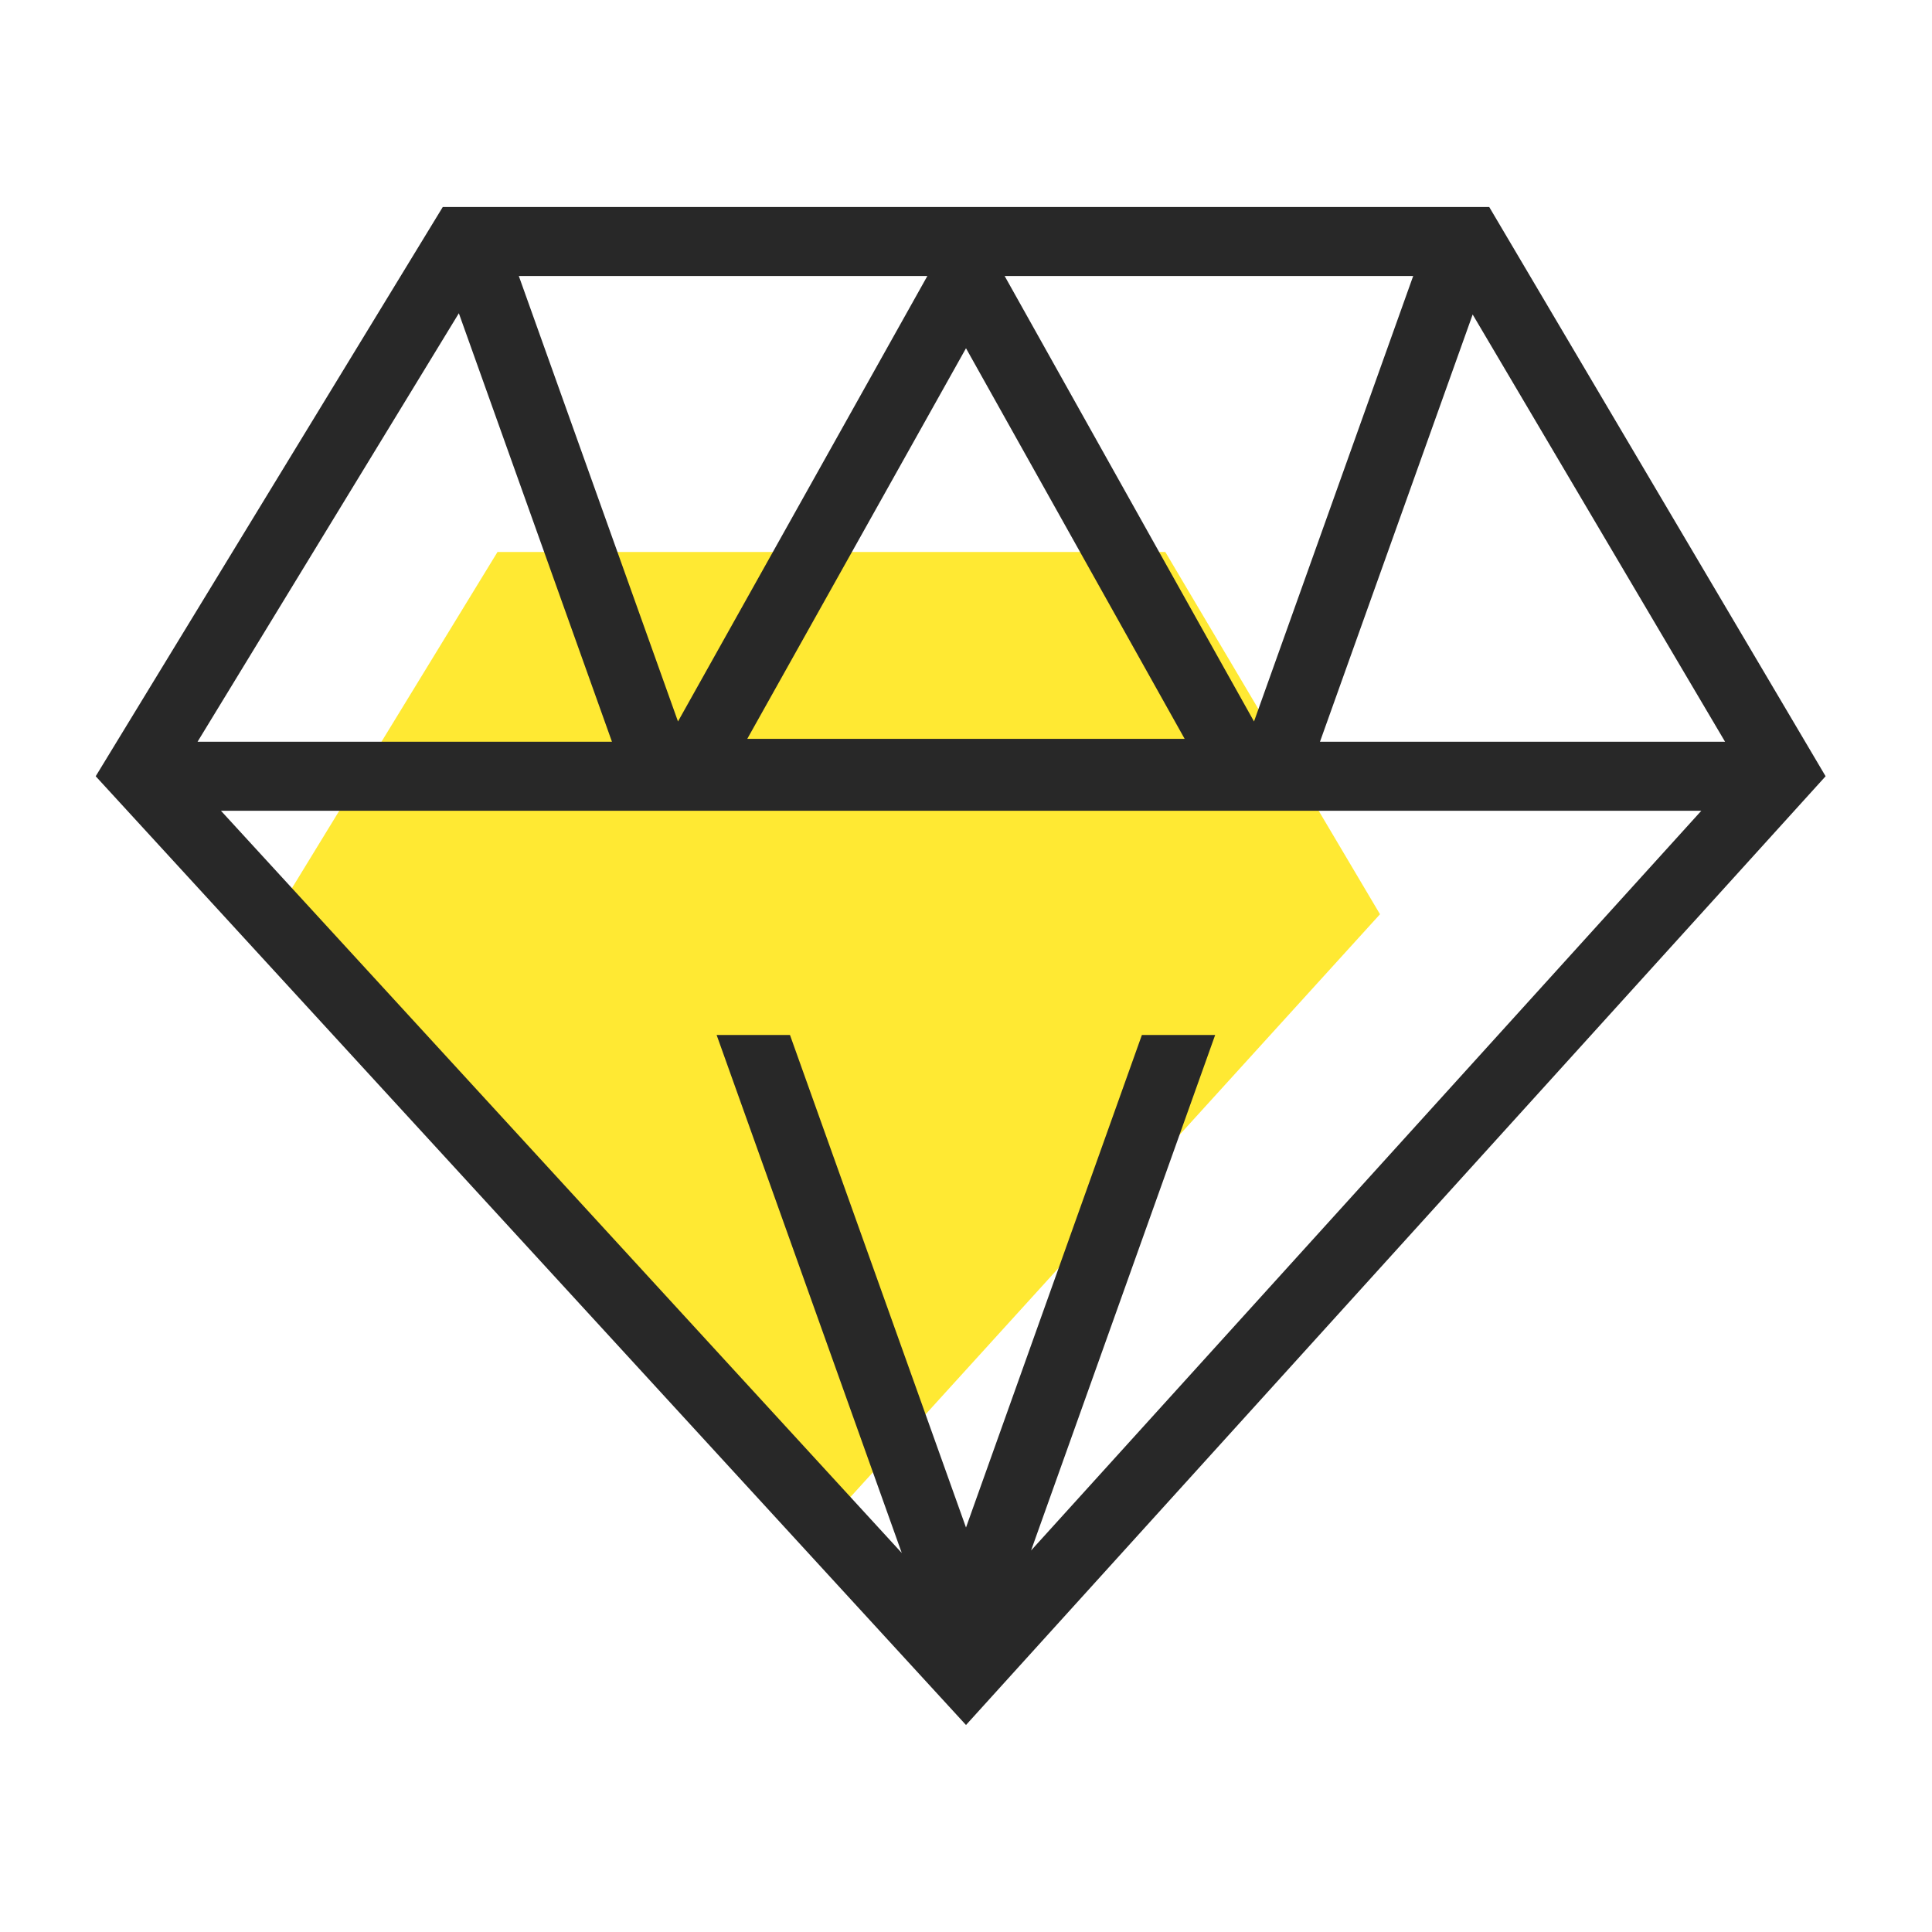 <?xml version="1.0" encoding="UTF-8"?>
<svg width="28px" height="28px" viewBox="0 0 28 28" version="1.1" xmlns="http://www.w3.org/2000/svg" xmlns:xlink="http://www.w3.org/1999/xlink">
    <title>icon-精选</title>
    <g id="页面-1" stroke="none" stroke-width="1" fill="none" fill-rule="evenodd">
        <g id="icon" transform="translate(-147, -757)">
            <g id="icon-精选" transform="translate(147, 757)">
                <rect id="矩形" x="0" y="0" width="28" height="28"></rect>
                <g id="精选2" transform="translate(1, 3)" fill-rule="nonzero">
                    <polygon id="多边形" fill-opacity="0.8" fill="#FFE300" transform="translate(11, 12) rotate(-180) translate(-11, -12) " points="10.951 5 19 13.75 15.79 19 6.111 19 3 13.75"></polygon>
                    <path d="M20.583,-1.45590207e-11 L25.458,8.25 L13,22 L0.387,8.25 L5.417,-1.45625734e-11 L20.583,-1.45590207e-11 Z M8.226,8.75 L2.202,8.75 L12.069,19.507 L9.386,12 L10.449,12 L13,19.138 L15.549,12 L16.611,12 L13.943,19.471 L23.657,8.75 L17.773,8.75 L17.772,8.75 L16.711,8.75 L16.712,8.75 L9.288,8.75 L9.287,8.75 L8.225,8.75 L8.226,8.75 Z M5.65,1.54 L1.863,7.75 L7.869,7.75 L5.65,1.54 Z M20.343,1.558 L18.13,7.75 L24.001,7.75 L20.343,1.558 Z M13,2.047 L9.83,7.708 L16.169,7.708 L13,2.047 Z M12.44,1 L6.519,1 L8.826,7.456 L12.44,1 Z M19.481,1 L13.56,1 L17.174,7.456 L19.481,1 Z" id="形状结合" fill="#282828"></path>
                </g>
            </g>
        </g>
    </g>
</svg>